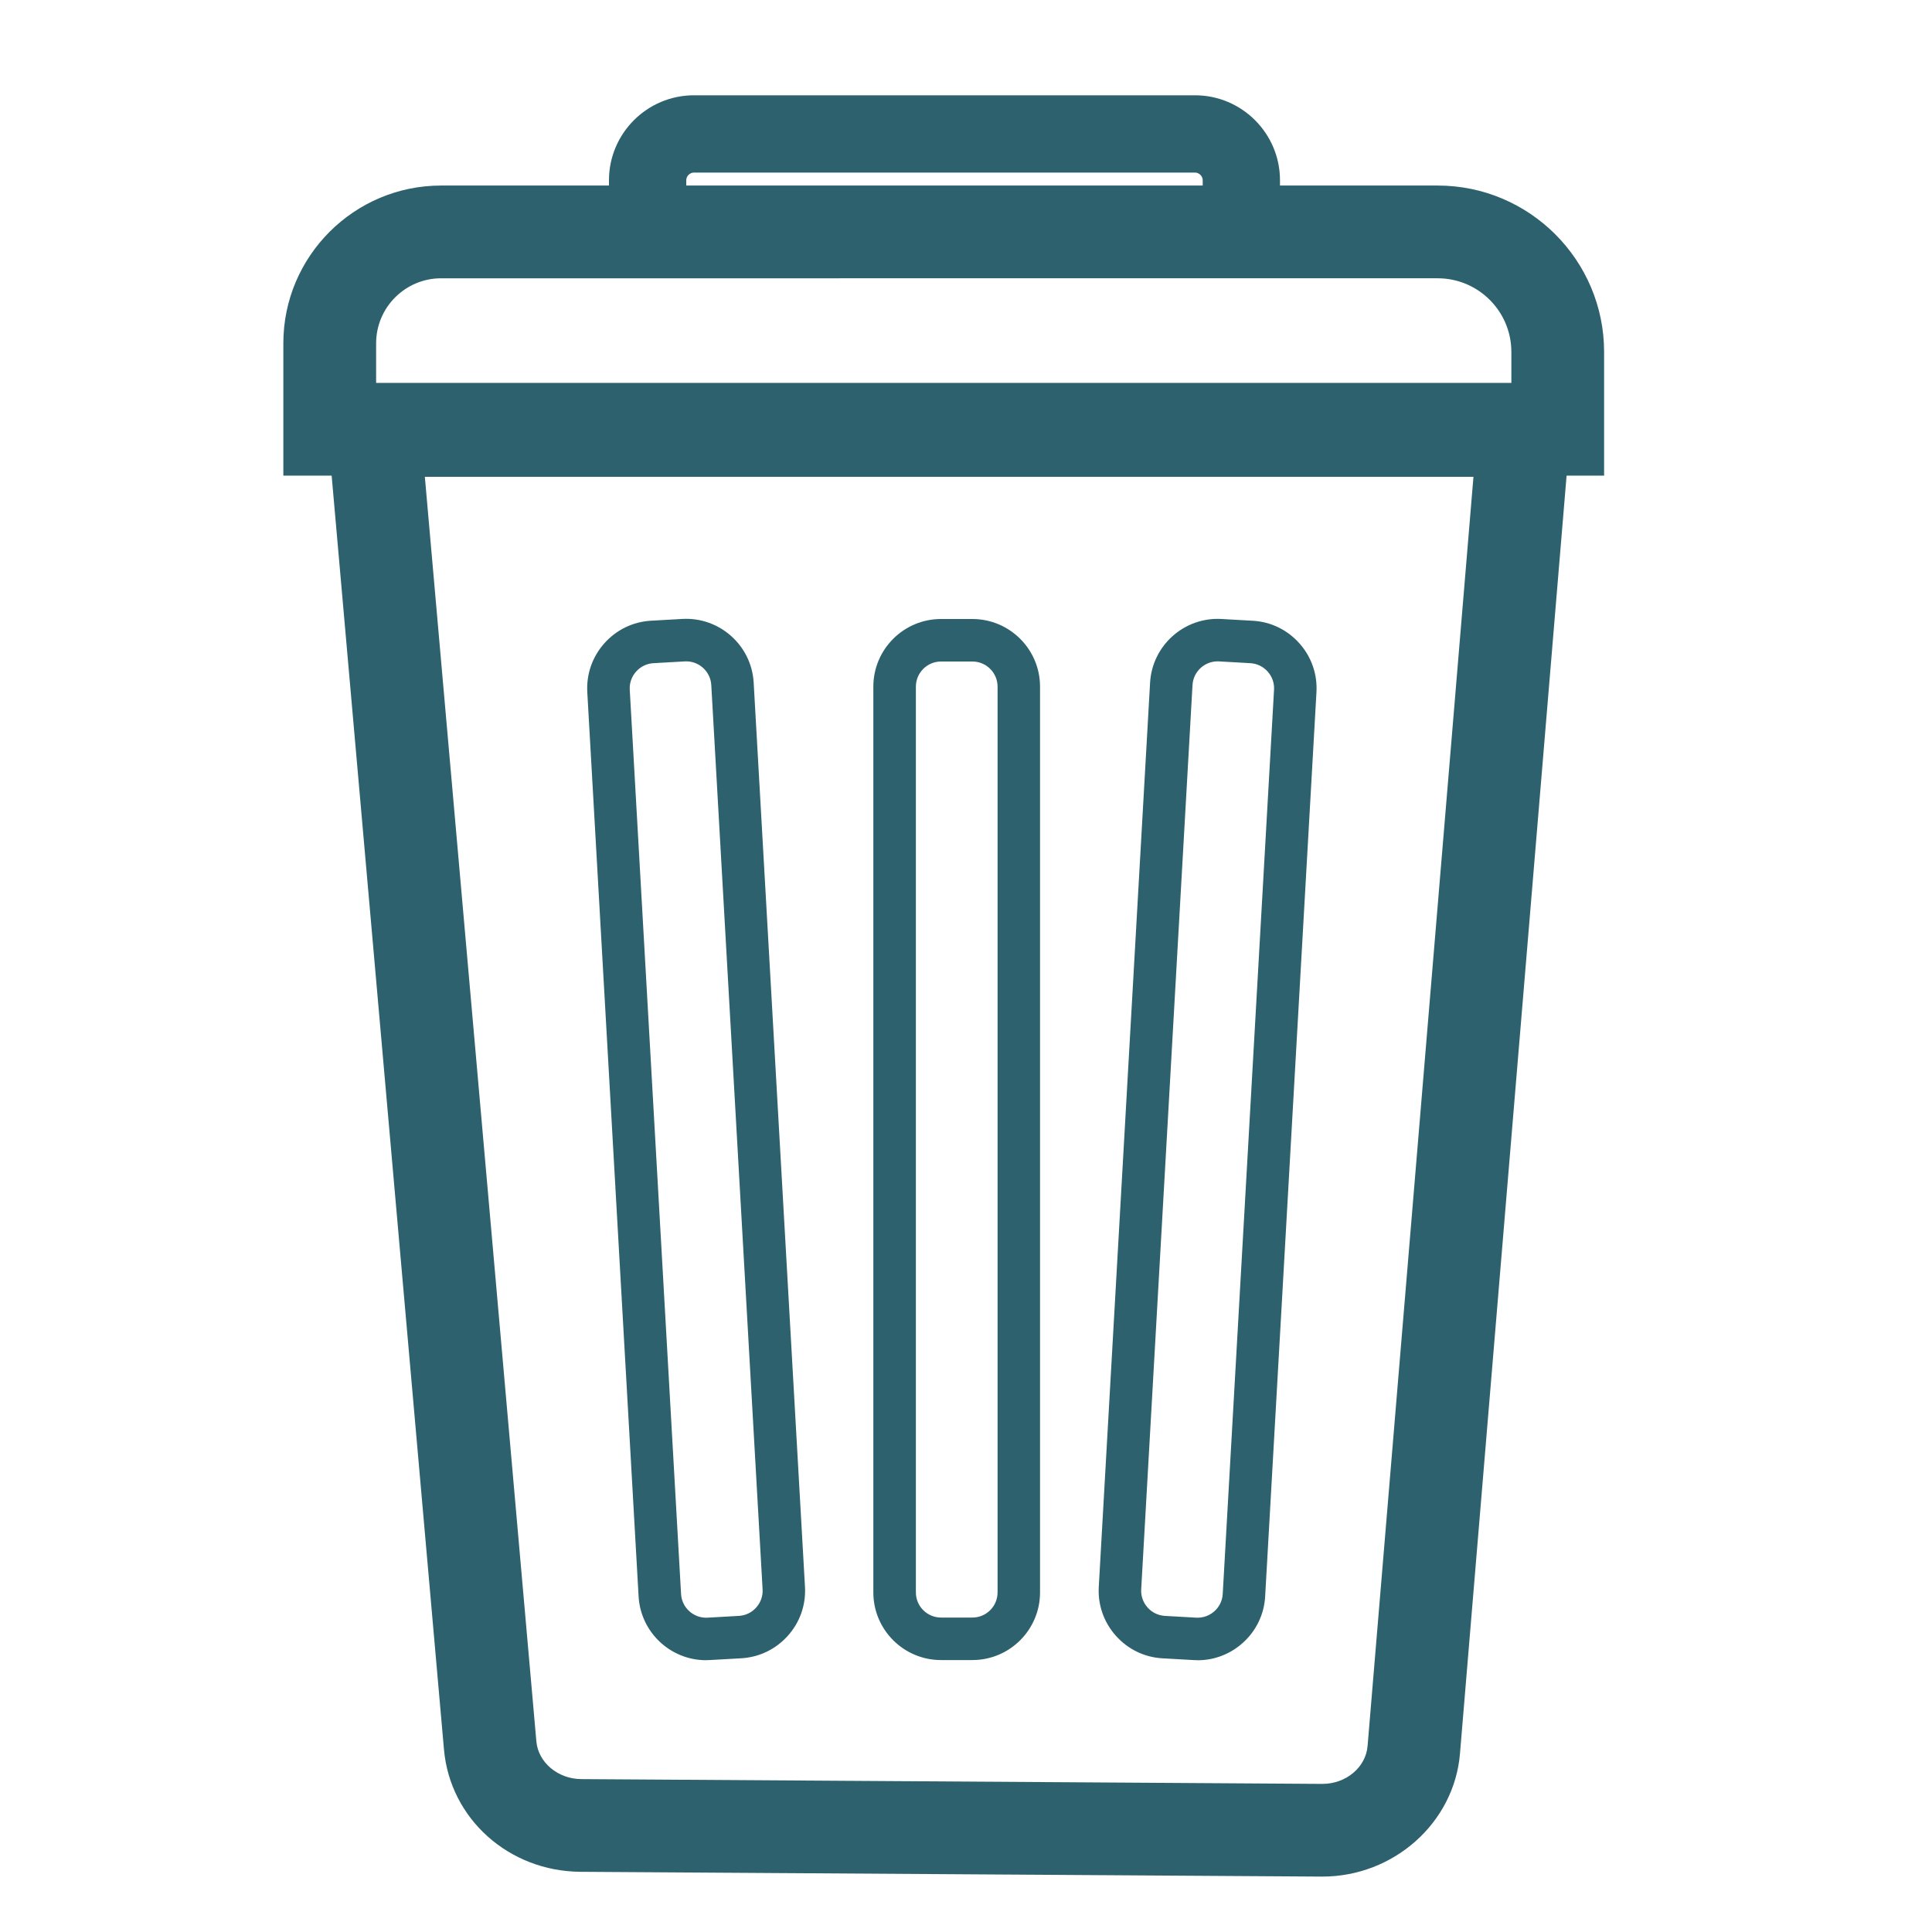 <?xml version="1.0" encoding="UTF-8"?> <svg xmlns="http://www.w3.org/2000/svg" id="Layer_1" data-name="Layer 1" viewBox="0 0 500 500"><defs><style> .cls-1 { fill: #2e616e; } </style></defs><path class="cls-1" d="M331.26,65.07h-20v-18.41c0-1.08-.92-2-2-2h-129.66c-1.08,0-2,.92-2,2v18.41h-20v-18.41c0-12.13,9.87-22,22-22h129.66c12.13,0,22,9.87,22,22v18.41Z"></path><path class="cls-1" d="M342.25,485.66c-.08,0-.16,0-.24,0l-191.76-1.24c-18.57-.12-33.77-13.73-35.35-31.66l-31.16-353.37h323.67l-29.57,354.45c-1.49,17.88-17.11,31.81-35.6,31.82ZM109.95,123.4l28.86,327.27c.48,5.44,5.57,9.72,11.6,9.76l191.76,1.24s.06,0,.08,0c6.1,0,11.22-4.29,11.68-9.81l27.4-328.46H109.95Z"></path><path class="cls-1" d="M415.14,123.09H73.33v-34.25c0-22.51,18.31-40.82,40.82-40.82h257.93c23.74,0,43.06,19.32,43.06,43.06v32.01ZM97.33,99.09h293.81v-8.01c0-10.51-8.55-19.06-19.06-19.06H114.16c-9.28,0-16.82,7.55-16.82,16.82v10.25Z"></path><path class="cls-1" d="M251.66,429.62h-8.14c-9.65,0-17.5-7.85-17.5-17.5v-234.42c0-9.65,7.85-17.5,17.5-17.5h8.14c9.65,0,17.5,7.85,17.5,17.5v234.42c0,9.65-7.85,17.5-17.5,17.5ZM243.53,171.2c-3.58,0-6.5,2.92-6.5,6.5v234.42c0,3.58,2.92,6.5,6.5,6.5h8.14c3.58,0,6.5-2.92,6.5-6.5v-234.42c0-3.58-2.92-6.5-6.5-6.5h-8.14Z"></path><path class="cls-1" d="M309.97,429.66c-.33,0-.67,0-1.01-.03l-8.12-.46c-4.65-.26-8.93-2.33-12.05-5.83s-4.69-7.98-4.43-12.63l13.28-234.04c.55-9.63,8.84-17.02,18.46-16.48l8.12.46c4.65.26,8.93,2.33,12.05,5.83,3.12,3.49,4.69,7.98,4.43,12.64l-13.28,234.04c-.26,4.65-2.33,8.93-5.83,12.05-3.24,2.89-7.34,4.46-11.63,4.46ZM315.11,171.16c-3.42,0-6.29,2.68-6.49,6.13l-13.28,234.04c-.1,1.72.49,3.38,1.65,4.69,1.16,1.3,2.75,2.07,4.47,2.17l8.12.46c1.72.09,3.38-.49,4.69-1.65s2.07-2.75,2.17-4.47l13.28-234.04c.1-1.72-.49-3.38-1.65-4.69-1.16-1.3-2.75-2.07-4.47-2.17l-8.12-.46c-.12,0-.25-.01-.37-.01Z"></path><path class="cls-1" d="M182.73,429.66c-9.2,0-16.93-7.21-17.46-16.51l-13.28-234.04c-.26-4.65,1.31-9.14,4.43-12.64s7.4-5.56,12.05-5.83l8.12-.46c9.63-.54,17.92,6.85,18.46,16.48l13.28,234.04c.26,4.65-1.31,9.14-4.43,12.63s-7.4,5.56-12.05,5.83l-8.12.46c-.34.02-.67.03-1,.03ZM177.59,171.16c-.12,0-.25,0-.37.01l-8.12.46c-1.72.1-3.31.87-4.47,2.17-1.16,1.3-1.75,2.97-1.65,4.69l13.28,234.04c.2,3.58,3.28,6.32,6.86,6.12l8.12-.46c1.72-.1,3.31-.87,4.47-2.17,1.16-1.3,1.75-2.97,1.65-4.69l-13.28-234.04c-.2-3.45-3.07-6.13-6.48-6.13Z"></path></svg> 